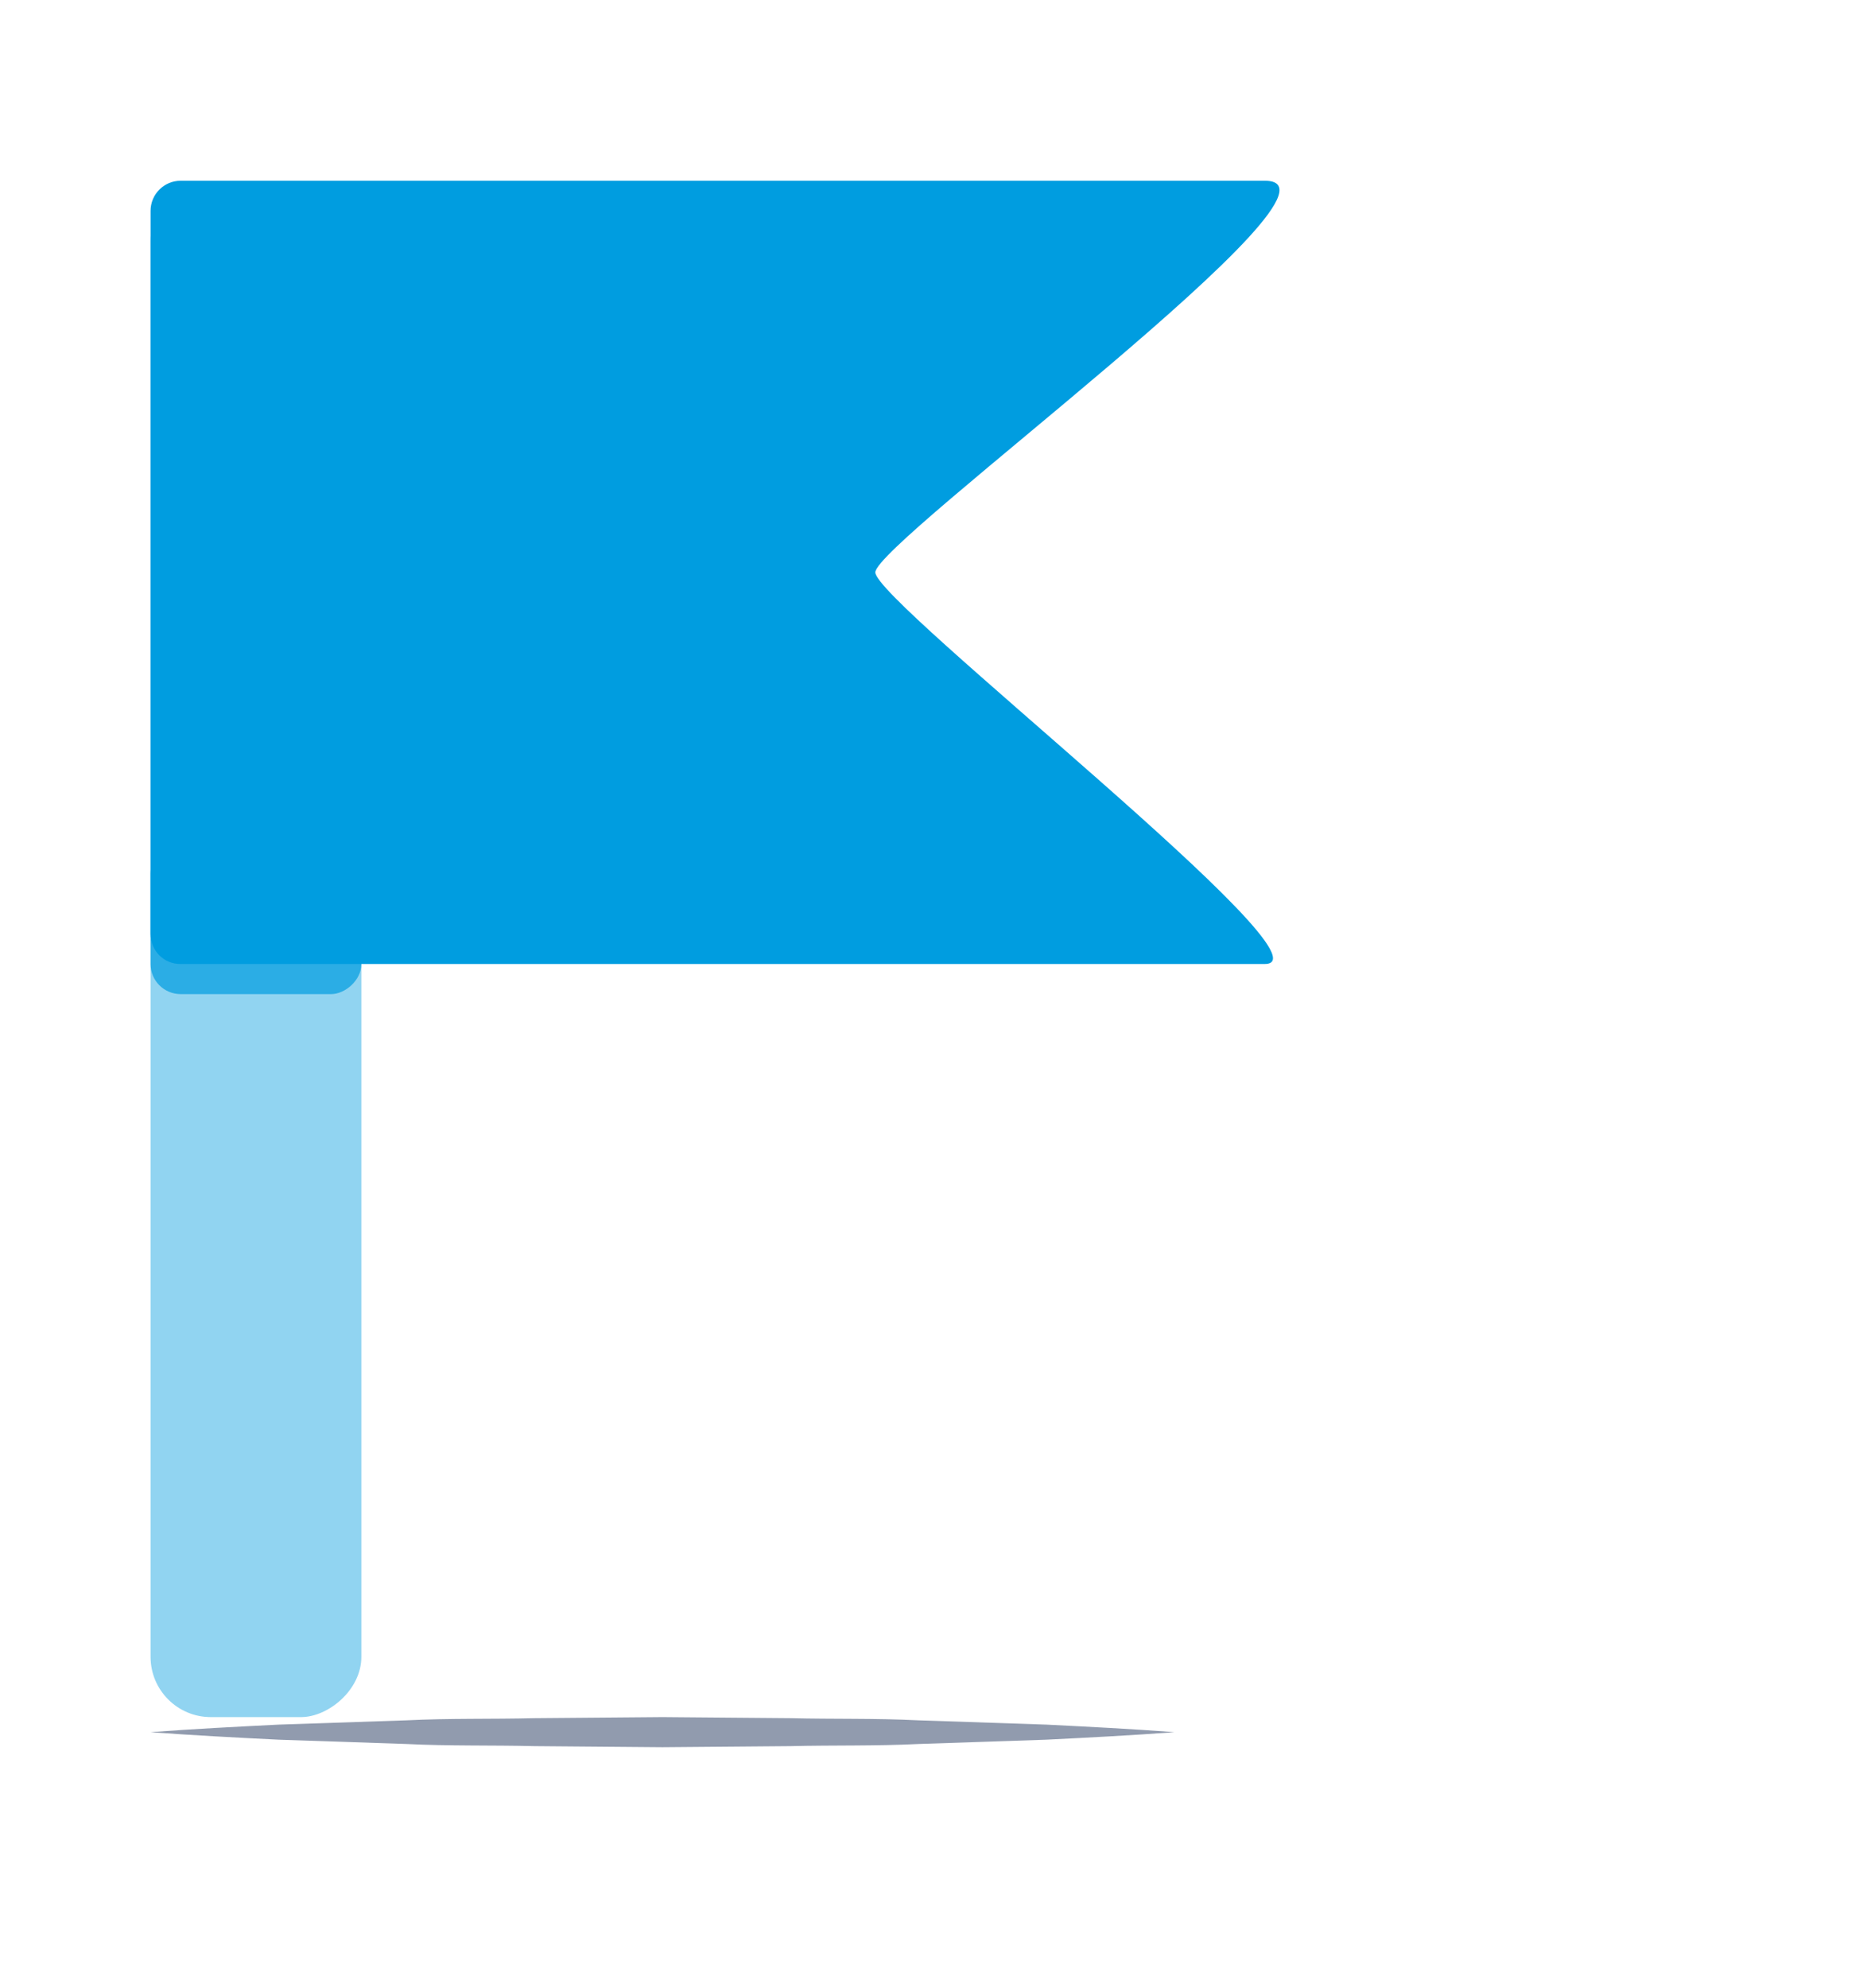<?xml version="1.0" encoding="UTF-8"?> <svg xmlns="http://www.w3.org/2000/svg" xmlns:xlink="http://www.w3.org/1999/xlink" width="62" height="66" viewBox="0 0 62 66" fill="none" preserveAspectRatio="xMinYMin meet"> <rect id="svgEditorBackground" x="0" y="0" width="62" height="66" style="fill:none;stroke:none;"></rect> <rect x="5" y="57" width="51" height="7" rx="2" transform="rotate(-90 5 57)" style="fill:#009DE0;fill-opacity:0.43;"></rect> <path opacity="0.47" d="M39 57.5C37.583 57.393 36.167 57.321 34.75 57.25L30.5 57.107C29.083 57.036 27.667 57.071 26.25 57.036L22 57L17.75 57.036C16.333 57.071 14.917 57.036 13.5 57.107L9.25 57.25C7.833 57.321 6.417 57.393 5 57.5C6.417 57.607 7.833 57.679 9.25 57.75L13.5 57.893C14.917 57.964 16.333 57.929 17.75 57.964L22 58L26.25 57.964C27.667 57.929 29.083 57.964 30.5 57.893L34.75 57.75C36.167 57.679 37.583 57.607 39 57.5Z" fill="#172B54"></path> <rect x="5" y="33" width="5" height="7" rx="1" transform="rotate(-90 5 33)" style="fill:#009DE0;fill-opacity:0.7;"></rect> <path d="M42,6C39.5,6,6.078,6,6.078,6L6.078,6L6,6C5.448,6,5,6.448,5,7L5,31C5,31.552,5.433,32,5.985,32L42,32C44.5,32,29.068,20,29.068,19C29.068,18,45.5,6.001,42,6Z" style="fill:#009DE0;"></path> </svg> 